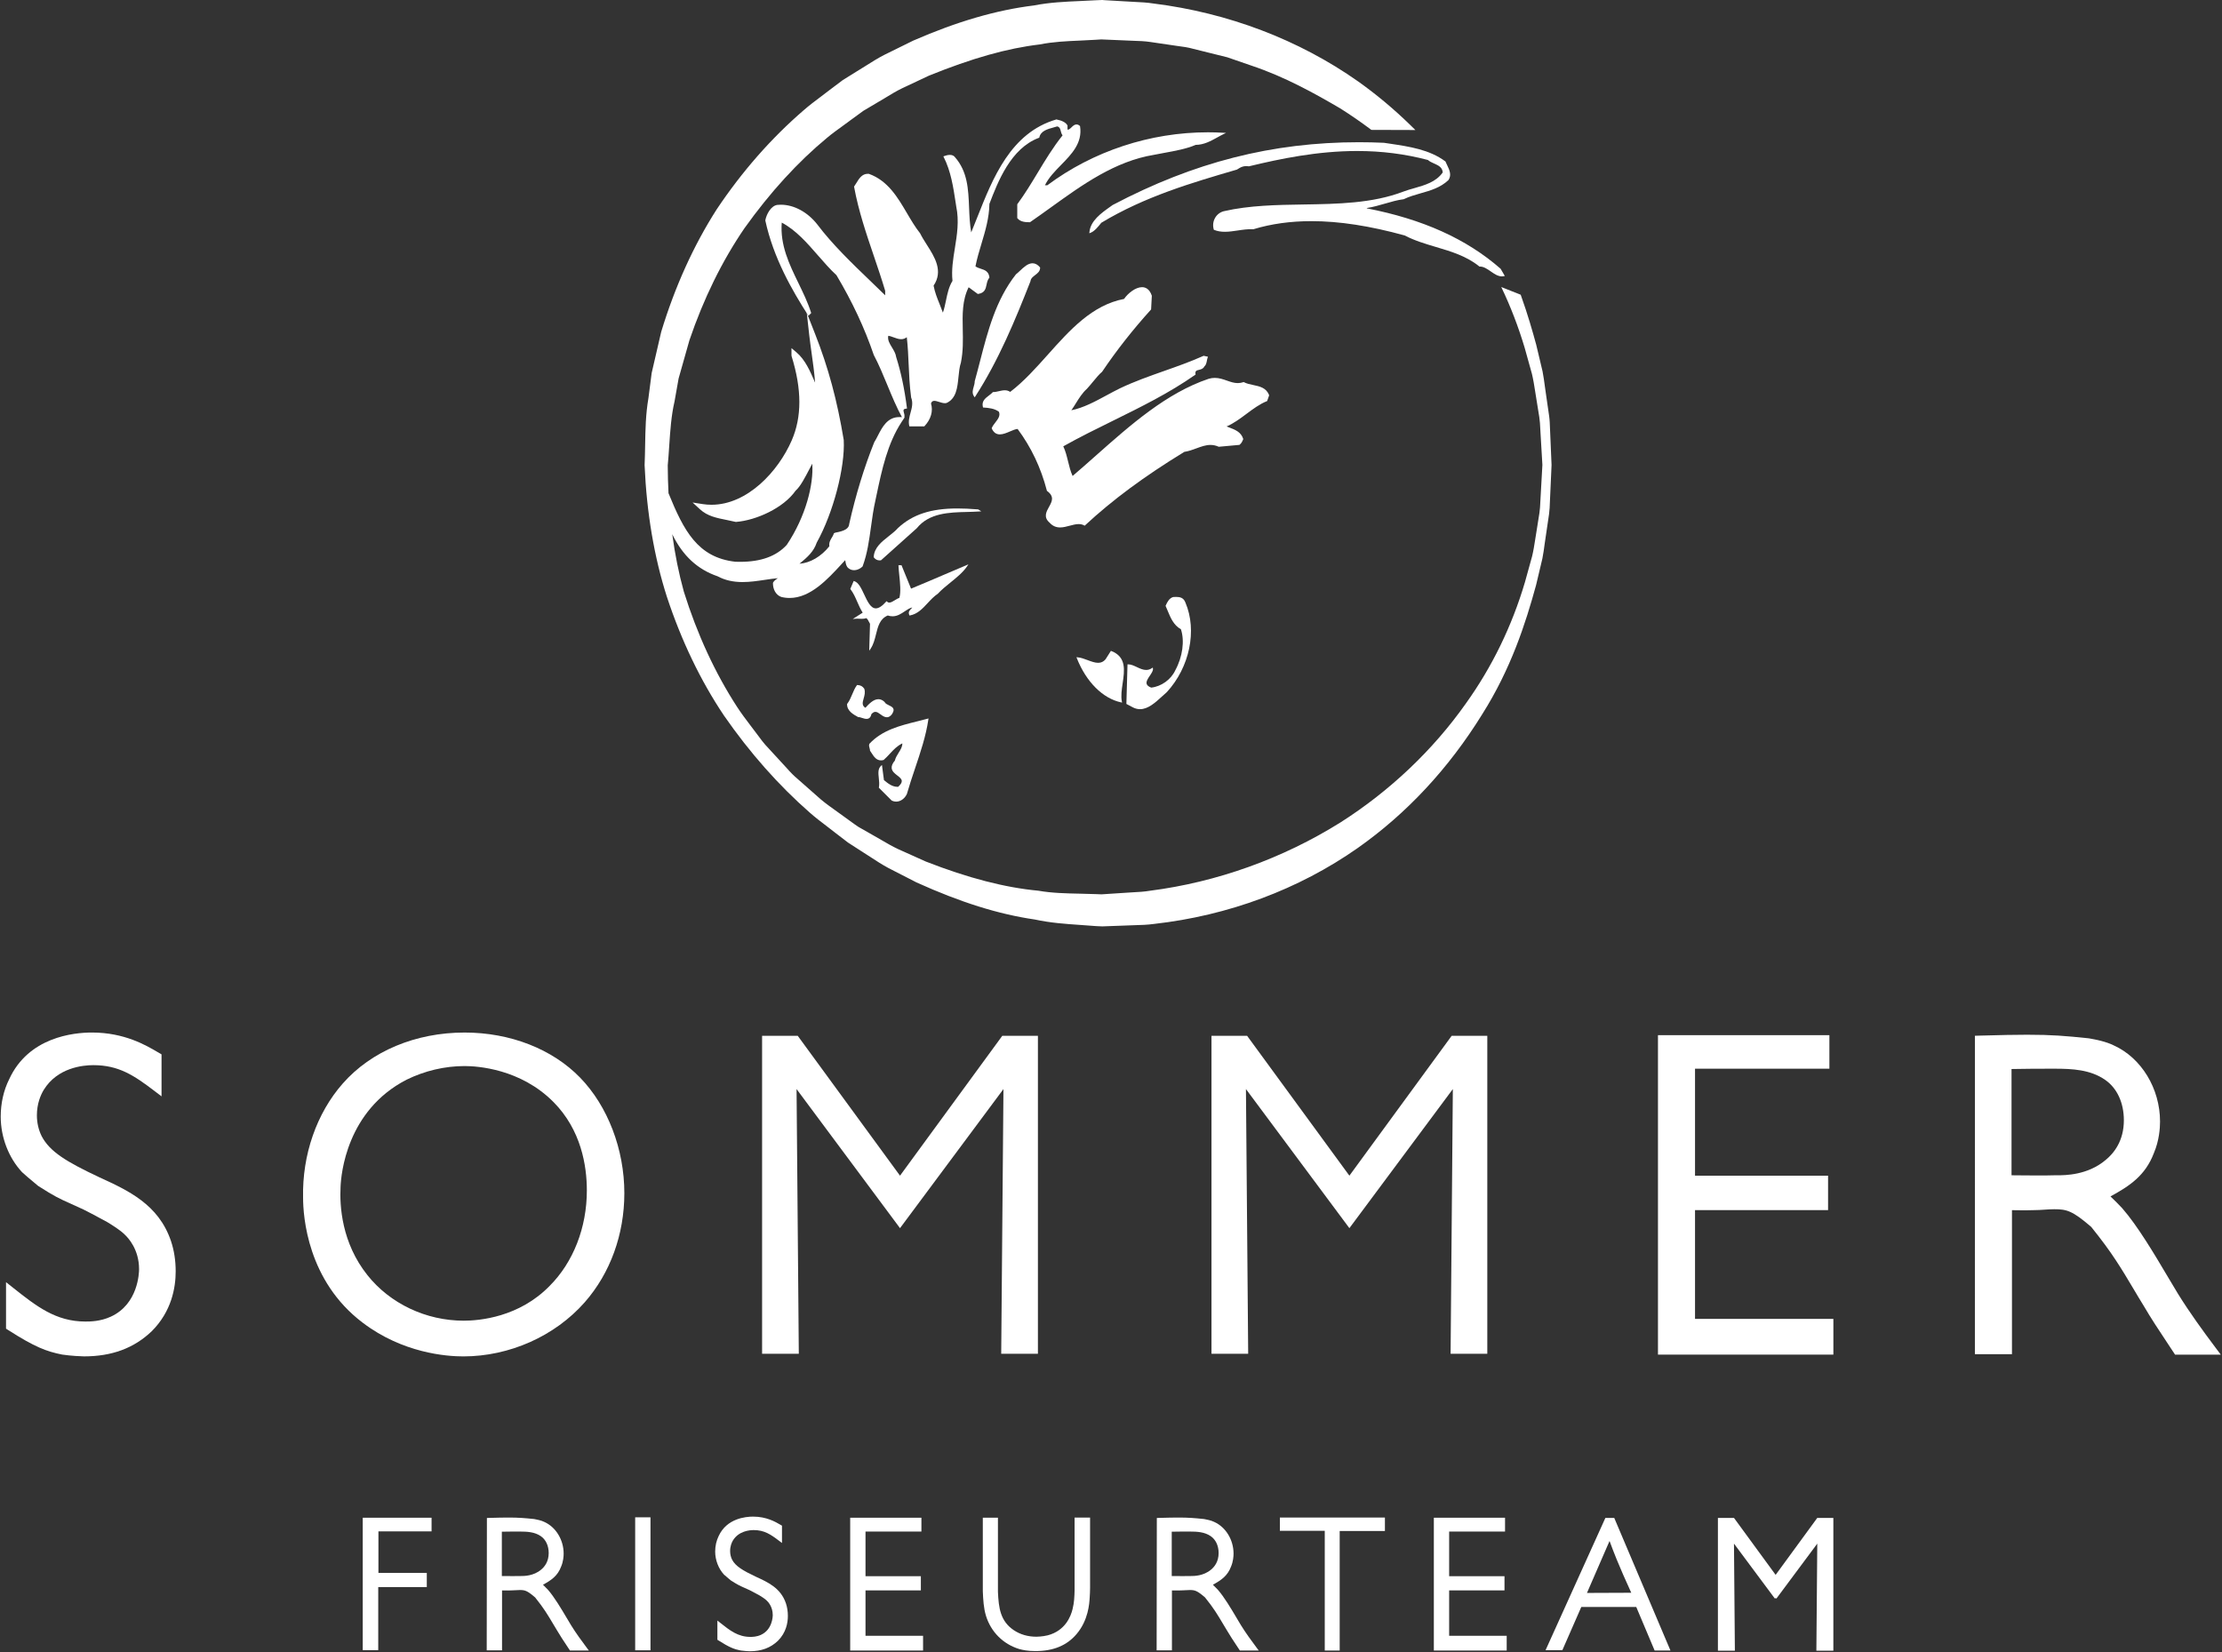 <svg xmlns="http://www.w3.org/2000/svg" xmlns:xlink="http://www.w3.org/1999/xlink" xmlns:serif="http://www.serif.com/" width="100%" height="100%" viewBox="0 0 995 740" xml:space="preserve" style="fill-rule:evenodd;clip-rule:evenodd;stroke-linejoin:round;stroke-miterlimit:2;"><rect x="0" y="0" width="995" height="740" fill="#333333" stroke="none"/>    <g transform="matrix(0.929,0,0,0.729,1319.751,0)">        <g transform="matrix(1.027,0,0,0.907,38.07,0)">            <g transform="matrix(4.366,0,0,6.3,-1380.91,699.387)">                <path d="M0,34.82C-0.223,34.82 -1.379,34.771 -2.354,34.625C-4.038,34.289 -5.266,33.83 -8.154,31.986L-8.383,31.841L-8.383,26.84L-7.58,27.476C-5.144,29.406 -3.039,31.074 0.143,31.074C0.622,31.074 1.745,31.074 2.881,30.55C5.835,29.195 5.92,25.82 5.92,25.441C5.92,23.304 4.733,22.052 4.37,21.718C3.885,21.234 3.081,20.738 2.493,20.377L1.669,19.933C1.112,19.634 0.54,19.326 -0.031,19.041C-0.654,18.748 -1.124,18.537 -1.516,18.363C-2.631,17.865 -3.141,17.636 -4.923,16.496L-5.005,16.429C-5.077,16.359 -5.245,16.222 -5.459,16.047C-5.801,15.763 -6.254,15.39 -6.656,15.017C-8.104,13.47 -8.953,11.25 -8.953,9.047C-8.953,7.603 -8.639,6.213 -8.045,5.025C-5.971,0.49 -1.129,0 0.855,0C4.34,0 6.67,1.371 7.921,2.107L8.335,2.349L8.335,6.863L7.541,6.258C5.357,4.597 3.723,3.508 0.998,3.508C-0.112,3.508 -2.854,3.767 -4.33,6.17C-4.664,6.726 -5.064,7.656 -5.064,8.904C-5.064,9.699 -4.885,10.476 -4.546,11.154C-3.664,12.83 -1.864,13.904 1.589,15.537C4.748,16.98 8.02,18.476 9.354,22.431C9.688,23.429 9.856,24.521 9.856,25.677C9.856,27.441 9.41,29.988 7.288,32.109C5.381,33.937 3,34.82 0,34.82" style="fill:white;fill-rule:nonzero;"></path>            </g>            <g transform="matrix(4.366,0,0,6.3,-1202.279,896.063)">                <path d="M0,-27.613C-2.129,-27.613 -4.288,-27.105 -6.244,-26.144C-12.687,-22.824 -13.279,-15.98 -13.333,-14.642C-13.444,-12.578 -13.217,-8.609 -10.447,-5.134C-8.011,-2.066 -4.141,-0.236 -0.095,-0.236C1.588,-0.236 5.858,-0.601 9.148,-3.982C11.688,-6.523 13.142,-10.258 13.142,-14.234C13.142,-16.914 12.523,-20.736 9.578,-23.722C6.015,-27.334 1.346,-27.613 0,-27.613M-0.143,3.604C-1.957,3.604 -6.64,3.252 -10.943,-0.011C-16.9,-4.506 -17.363,-11.453 -17.363,-13.474C-17.462,-18.066 -15.911,-22.535 -13.106,-25.726C-10.042,-29.217 -5.265,-31.217 0,-31.217C4.904,-31.217 9.432,-29.447 12.424,-26.363C15.397,-23.295 17.173,-18.654 17.173,-13.949C17.173,-9.513 15.661,-5.347 12.916,-2.218C9.707,1.428 4.825,3.604 -0.143,3.604" style="fill:white;fill-rule:nonzero;"></path>            </g>            <g transform="matrix(4.366,0,0,6.3,-559.85,701.18)">                <path d="M0,34.346L-18.856,34.346L-18.856,0L-0.428,0L-0.428,3.604L-14.873,3.604L-14.873,15.11L-0.57,15.11L-0.57,18.809L-14.873,18.809L-14.873,30.504L0,30.504L0,34.346Z" style="fill:white;fill-rule:nonzero;"></path>            </g>            <g transform="matrix(4.366,0,0,6.3,-476.233,822.368)">                <path d="M0,-4.172C0.408,-4.17 0.819,-4.166 1.23,-4.162C2.374,-4.152 3.519,-4.139 4.621,-4.172L4.921,-4.172C5.727,-4.172 8.177,-4.172 10.112,-5.813C11.013,-6.545 12.076,-7.875 12.076,-10.092C12.076,-11.971 11.341,-13.553 10.058,-14.436C8.469,-15.539 6.508,-15.631 4.636,-15.631C3.115,-15.631 1.548,-15.631 0,-15.596L0,-4.172ZM22.493,15.111L17.579,15.111L16.723,13.814C15.864,12.521 14.977,11.183 14.187,9.828C13.824,9.244 13.463,8.635 13.1,8.023C12.491,7 11.862,5.941 11.209,4.961C10.513,3.894 9.701,2.793 8.573,1.385C6.54,-0.369 5.931,-0.522 4.589,-0.522C4.243,-0.522 3.897,-0.498 3.553,-0.475C3.185,-0.451 2.817,-0.426 2.45,-0.426C1.818,-0.395 1.14,-0.406 0.49,-0.416C0.342,-0.418 0.194,-0.42 0.047,-0.422L0.047,15.064L-3.938,15.064L-3.937,-19.172L-3.409,-19.188C-1.166,-19.252 0.405,-19.283 1.687,-19.283C4.329,-19.283 5.797,-19.16 8.298,-18.899L8.523,-18.858C9.005,-18.77 10.133,-18.565 10.987,-18.137C13.957,-16.797 15.965,-13.502 15.965,-9.949C15.965,-9.262 15.879,-7.906 15.307,-6.57C14.379,-4.111 12.661,-3.01 10.639,-1.899C10.67,-1.869 10.7,-1.84 10.73,-1.809C11.117,-1.434 11.504,-1.059 11.891,-0.639C13.54,1.242 15.352,4.297 16.806,6.752C17.194,7.406 17.558,8.021 17.889,8.562C19.155,10.607 20.565,12.539 21.9,14.32L22.493,15.111Z" style="fill:white;fill-rule:nonzero;"></path>            </g>            <g transform="matrix(4.366,0,0,6.3,-559.859,1028.167)">                <path d="M0,14.279L-1.826,14.279L-1.825,14.178L-1.728,2.764L-6.123,8.673L-6.205,8.612L-6.287,8.673L-10.683,2.764L-10.586,14.279L-12.41,14.279L-12.41,0L-10.683,0L-10.652,0.041L-6.205,6.124L-1.729,0L0,0L0,14.279Z" style="fill:white;fill-rule:nonzero;"></path>            </g>            <g transform="matrix(4.366,0,0,6.3,-1242.81,1028.044)">                <path d="M0,14.238L-1.666,14.238L-1.666,0L5.733,0L5.733,1.467L0.02,1.467L0.02,5.931L5.22,5.931L5.22,7.457L0,7.457L0,14.238Z" style="fill:white;fill-rule:nonzero;"></path>            </g>            <g transform="matrix(4.366,0,0,6.3,-1184.797,1078.399)">                <path d="M0,-1.725C0.171,-1.725 0.344,-1.723 0.516,-1.721C0.996,-1.717 1.471,-1.713 1.93,-1.725L2.053,-1.725C2.389,-1.725 3.411,-1.725 4.219,-2.409C4.593,-2.714 5.037,-3.271 5.037,-4.194C5.037,-4.977 4.73,-5.638 4.194,-6.008C3.534,-6.467 2.716,-6.506 1.936,-6.506C1.301,-6.506 0.646,-6.506 0,-6.491L0,-1.725ZM9.355,6.287L7.325,6.287L6.974,5.755C6.637,5.248 6.254,4.671 5.915,4.091C5.766,3.848 5.616,3.598 5.467,3.345C5.213,2.919 4.951,2.477 4.676,2.065C4.383,1.618 4.045,1.159 3.579,0.576C2.702,-0.18 2.466,-0.219 1.916,-0.219C1.772,-0.219 1.627,-0.209 1.484,-0.2C1.331,-0.19 1.178,-0.18 1.026,-0.18C0.787,-0.166 0.529,-0.171 0.281,-0.175L0.021,-0.178L0.021,6.265L-1.626,6.265L-1.626,6.066L-1.606,-7.965L-1.413,-7.973C-0.488,-8 0.167,-8.012 0.711,-8.012C1.808,-8.012 2.418,-7.961 3.459,-7.854C3.492,-7.847 3.512,-7.844 3.538,-7.839L3.569,-7.834C3.783,-7.793 4.23,-7.709 4.575,-7.537C5.811,-6.979 6.644,-5.612 6.644,-4.135C6.644,-3.849 6.608,-3.287 6.37,-2.733C5.994,-1.736 5.325,-1.282 4.423,-0.788L4.507,-0.705C4.652,-0.565 4.802,-0.418 4.95,-0.257C5.634,0.522 6.384,1.788 6.987,2.804C7.152,3.083 7.306,3.342 7.445,3.571C7.974,4.425 8.561,5.227 9.115,5.967L9.355,6.287Z" style="fill:white;fill-rule:nonzero;"></path>            </g>            <g transform="matrix(-4.366,0,0,6.3,-713.504,661.756)">                <rect x="91.967" y="58.097" width="1.646" height="14.297" style="fill:white;"></rect>            </g>            <g transform="matrix(4.366,0,0,6.3,-1068.43,1027.289)">                <path d="M0,14.477C-0.098,14.477 -0.572,14.457 -0.979,14.396C-1.676,14.257 -2.188,14.066 -3.39,13.299L-3.482,13.241L-3.482,11.174L-3.158,11.432C-2.143,12.237 -1.266,12.932 0.059,12.932C0.258,12.932 0.727,12.932 1.201,12.712C2.433,12.147 2.469,10.739 2.469,10.581C2.469,9.692 1.974,9.166 1.822,9.027C1.618,8.825 1.282,8.618 1.036,8.466L0.536,8.197C0.355,8.1 0.172,8.002 -0.011,7.91C-0.269,7.79 -0.464,7.703 -0.627,7.631C-1.091,7.424 -1.303,7.33 -2.046,6.854C-2.108,6.799 -2.181,6.739 -2.274,6.662C-2.417,6.544 -2.604,6.391 -2.766,6.24C-3.365,5.597 -3.72,4.671 -3.72,3.758C-3.72,3.159 -3.589,2.581 -3.343,2.086C-2.48,0.204 -0.469,0 0.355,0C1.802,0 2.77,0.569 3.29,0.874L3.462,0.974L3.462,2.835L3.141,2.594C2.232,1.902 1.552,1.448 0.415,1.448C-0.048,1.448 -1.191,1.556 -1.808,2.559C-1.947,2.791 -2.113,3.179 -2.113,3.7C-2.113,4.033 -2.039,4.357 -1.897,4.637C-1.531,5.332 -0.75,5.798 0.659,6.464C1.975,7.066 3.333,7.687 3.887,9.33C4.025,9.746 4.095,10.2 4.095,10.68C4.095,11.412 3.91,12.468 3.028,13.35C2.238,14.109 1.248,14.477 0,14.477" style="fill:white;fill-rule:nonzero;"></path>            </g>            <g transform="matrix(4.366,0,0,6.3,-987.098,1028.044)">                <path d="M0,14.279L-7.834,14.279L-7.834,0L-0.178,0L-0.178,1.486L-6.188,1.486L-6.188,6.287L-0.237,6.287L-0.237,7.812L-6.188,7.812L-6.188,12.693L0,12.693L0,14.279Z" style="fill:white;fill-rule:nonzero;"></path>            </g>            <g transform="matrix(4.366,0,0,6.3,-934.36,1027.922)">                <path d="M0,14.357C-0.831,14.357 -1.353,14.244 -1.755,14.133C-3.476,13.601 -4.771,12.306 -5.312,10.581C-5.575,9.727 -5.617,8.815 -5.656,7.933L-5.657,0.019L-4.031,0.019L-4.031,7.988C-3.952,9.727 -3.776,11.138 -2.321,12.114C-1.623,12.577 -0.808,12.812 0.099,12.812C0.124,12.812 0.724,12.81 1.336,12.659C3.185,12.165 3.797,10.669 3.997,9.822C4.173,9.114 4.19,8.518 4.209,7.828L4.209,0L5.874,0L5.874,7.574C5.874,7.918 5.854,8.261 5.834,8.593C5.794,9.261 5.688,11.037 4.423,12.527C3.378,13.758 1.931,14.357 0,14.357" style="fill:white;fill-rule:nonzero;"></path>            </g>            <g transform="matrix(4.366,0,0,6.3,-870.382,1078.399)">                <path d="M0,-1.725C0.172,-1.725 0.344,-1.723 0.516,-1.721C0.997,-1.717 1.472,-1.713 1.931,-1.725L2.054,-1.725C2.39,-1.725 3.411,-1.725 4.22,-2.409C4.594,-2.714 5.039,-3.27 5.039,-4.194C5.039,-4.977 4.731,-5.638 4.195,-6.008C3.534,-6.467 2.717,-6.506 1.937,-6.506C1.302,-6.506 0.647,-6.506 0,-6.491L0,-1.725ZM9.355,6.287L7.326,6.287L6.955,5.726C6.624,5.227 6.248,4.662 5.916,4.091C5.769,3.853 5.621,3.605 5.474,3.357L5.46,3.334C5.208,2.91 4.947,2.471 4.677,2.065C4.383,1.617 4.045,1.158 3.579,0.576C2.703,-0.18 2.467,-0.219 1.917,-0.219C1.772,-0.219 1.629,-0.209 1.485,-0.2C1.329,-0.19 1.178,-0.18 1.026,-0.18C0.764,-0.168 0.482,-0.172 0.212,-0.176L0.02,-0.178L0.02,6.265L-1.626,6.265L-1.624,6.065L-1.604,-7.965L-1.412,-7.973C-0.488,-8 0.167,-8.012 0.712,-8.012C1.81,-8.012 2.42,-7.961 3.461,-7.854C3.492,-7.847 3.512,-7.844 3.537,-7.84L3.538,-7.839L3.568,-7.834C3.783,-7.793 4.23,-7.709 4.576,-7.537C5.812,-6.979 6.644,-5.612 6.644,-4.135C6.644,-3.849 6.608,-3.286 6.371,-2.733C5.996,-1.74 5.326,-1.285 4.424,-0.788C4.44,-0.771 4.458,-0.754 4.475,-0.739L4.494,-0.719C4.644,-0.575 4.797,-0.424 4.95,-0.257C5.639,0.526 6.391,1.796 6.995,2.818C7.157,3.091 7.309,3.344 7.445,3.571C7.975,4.425 8.561,5.227 9.115,5.967L9.355,6.287Z" style="fill:white;fill-rule:nonzero;"></path>            </g>            <g transform="matrix(4.366,0,0,6.3,-791.557,1027.918)">                <path d="M0,14.299L-1.605,14.299L-1.605,1.426L-6.43,1.426L-6.43,0L4.862,0L4.862,1.447L0,1.447L0,14.299Z" style="fill:white;fill-rule:nonzero;"></path>            </g>            <g transform="matrix(4.366,0,0,6.3,-713.172,1028.044)">                <path d="M0,14.279L-7.832,14.279L-7.832,0L-0.178,0L-0.178,1.486L-6.187,1.486L-6.187,6.287L-0.237,6.287L-0.237,7.812L-6.187,7.812L-6.187,12.693L0,12.693L0,14.279Z" style="fill:white;fill-rule:nonzero;"></path>            </g>            <g transform="matrix(4.366,0,0,6.3,-664.901,1102.388)">                <path d="M0,-9.302L-2.428,-3.715L2.334,-3.734C1.702,-5.112 1.2,-6.258 0.761,-7.332C0.479,-8.015 0.223,-8.697 0,-9.302M6.548,2.479L4.847,2.479L2.869,-2.208L-3.036,-2.208L-5.072,2.438L-6.88,2.438L-6.75,2.156L-0.448,-11.781L0.505,-11.781L0.556,-11.659L6.548,2.479Z" style="fill:white;fill-rule:nonzero;"></path>            </g>            <g transform="matrix(4.366,0,0,6.3,-986.523,80.9)">                <path d="M0,33L-1.604,33L-1.617,32.942C-1.73,32.451 -1.603,31.985 -1.479,31.534C-1.335,31.013 -1.187,30.474 -1.415,29.891C-1.586,28.562 -1.634,27.452 -1.68,26.381C-1.72,25.452 -1.761,24.491 -1.881,23.414C-2.063,23.558 -2.262,23.628 -2.488,23.628C-2.758,23.628 -3.026,23.528 -3.286,23.433C-3.491,23.356 -3.686,23.285 -3.873,23.263C-3.965,23.71 -3.727,24.099 -3.476,24.51C-3.277,24.835 -3.072,25.172 -3.02,25.558C-2.509,27.164 -2.131,28.951 -1.868,31.007L-1.858,31.083L-1.935,31.091C-2.078,31.105 -2.17,31.142 -2.209,31.2C-2.264,31.28 -2.223,31.423 -2.183,31.562C-2.129,31.748 -2.063,31.981 -2.257,32.11L-2.326,32.155L-2.365,32.084C-2.986,30.946 -3.485,29.737 -3.969,28.569C-4.415,27.49 -4.875,26.375 -5.429,25.326C-6.426,22.409 -7.737,19.608 -9.439,16.75C-10.133,16.108 -10.791,15.354 -11.426,14.624C-12.594,13.282 -13.801,11.896 -15.322,11.094C-15.516,13.509 -14.511,15.577 -13.538,17.579C-13.037,18.608 -12.519,19.674 -12.172,20.772L-12.158,20.815L-12.455,21.114L-12.505,21.036C-14.184,18.417 -16.222,14.894 -17.089,10.869L-17.092,10.854L-17.089,10.839C-16.97,10.208 -16.488,9.277 -15.792,9.188C-15.669,9.175 -15.547,9.169 -15.425,9.169C-14.011,9.169 -12.546,9.96 -11.507,11.284C-9.888,13.435 -7.768,15.473 -5.718,17.443C-5.193,17.948 -4.695,18.428 -4.205,18.908L-4.205,18.424C-4.58,17.165 -5.007,15.909 -5.419,14.693C-6.231,12.306 -7.07,9.837 -7.545,7.252L-7.551,7.221L-7.533,7.194C-7.452,7.081 -7.376,6.958 -7.297,6.827C-7.018,6.366 -6.7,5.845 -6.073,5.845C-6.034,5.845 -5.994,5.847 -5.953,5.851C-3.923,6.579 -2.877,8.354 -1.866,10.07C-1.427,10.815 -0.974,11.586 -0.452,12.241C-0.249,12.653 0.004,13.052 0.273,13.474C1.114,14.794 2.066,16.289 1,17.871C1.129,18.571 1.381,19.198 1.648,19.861C1.767,20.157 1.889,20.461 2,20.772C2.151,20.341 2.246,19.886 2.337,19.444C2.485,18.729 2.639,17.993 3.031,17.358C2.91,16.177 3.093,15.04 3.288,13.837C3.519,12.404 3.758,10.922 3.434,9.358L3.376,8.979C3.122,7.298 2.859,5.558 2.087,4.049L2.049,3.974L2.128,3.944C2.285,3.886 2.521,3.813 2.749,3.813C2.989,3.813 3.171,3.893 3.288,4.046C4.657,5.603 4.733,7.485 4.815,9.479C4.851,10.357 4.888,11.265 5.045,12.146C5.259,11.629 5.468,11.101 5.687,10.546C7.377,6.276 9.292,1.438 14.182,0.005L14.2,0L14.217,0.003C14.824,0.121 15.217,0.333 15.387,0.636L15.396,0.652L15.396,1.096C15.534,1.124 15.675,0.993 15.821,0.851C15.98,0.697 16.146,0.538 16.36,0.538C16.481,0.538 16.599,0.589 16.72,0.693L16.741,0.711L16.745,0.738C17.022,2.522 15.844,3.728 14.705,4.892C14.041,5.57 13.355,6.272 12.97,7.079L13.224,7.079C18.148,3.405 24.279,1.383 30.491,1.383C31.044,1.383 31.602,1.399 32.149,1.433L32.438,1.449L32.177,1.575C31.953,1.682 31.733,1.804 31.501,1.933C30.791,2.325 30.058,2.731 29.174,2.736C28.199,3.157 26.98,3.38 25.802,3.595C25.426,3.663 25.05,3.731 24.68,3.808C20.507,4.491 17.005,7.013 13.618,9.452C12.888,9.978 12.133,10.521 11.384,11.037L11.365,11.051L11.342,11.051C10.971,11.051 10.35,11.051 10.011,10.624L9.994,10.604L9.994,9.12L10.009,9.101C10.817,8.003 11.516,6.847 12.191,5.727C12.999,4.388 13.833,3.005 14.865,1.711C14.755,1.576 14.713,1.413 14.673,1.256C14.609,1.011 14.56,0.816 14.288,0.749C14.169,0.786 14.043,0.821 13.915,0.856C13.232,1.042 12.525,1.235 12.369,1.922L12.36,1.962L12.322,1.976C9.288,3.11 7.911,6.698 7,9.08C6.975,10.604 6.553,12.005 6.146,13.361C5.908,14.151 5.662,14.968 5.5,15.796C5.676,15.922 5.883,15.989 6.083,16.056C6.493,16.188 6.917,16.327 7,16.968L7.004,17L6.984,17.024C6.801,17.251 6.745,17.518 6.69,17.776C6.6,18.208 6.505,18.655 5.783,18.763L5.753,18.767L4.766,18.044C4.07,19.451 4.102,20.964 4.135,22.563C4.16,23.72 4.185,24.915 3.936,26.144C3.783,26.605 3.729,27.154 3.676,27.685C3.562,28.829 3.444,30.015 2.384,30.49C2.322,30.505 2.272,30.509 2.221,30.509C2.019,30.509 1.804,30.44 1.595,30.374C1.405,30.314 1.225,30.257 1.075,30.257C0.893,30.257 0.786,30.343 0.721,30.541C0.97,31.355 0.716,32.241 0.022,32.976L0,33Z" style="fill:white;fill-rule:nonzero;"></path>            </g>            <g transform="matrix(4.366,0,0,6.3,-715.431,96.336)">                <path d="M0,14.424C-0.428,14.424 -0.821,14.152 -1.202,13.887C-1.57,13.632 -1.95,13.368 -2.345,13.368L-2.411,13.37L-2.433,13.352C-3.807,12.238 -5.474,11.742 -7.086,11.264C-8.217,10.928 -9.387,10.581 -10.453,10.023C-14.209,8.989 -17.494,8.485 -20.479,8.485C-22.716,8.485 -24.811,8.777 -26.704,9.352L-26.717,9.356L-26.729,9.356C-27.285,9.325 -27.852,9.408 -28.401,9.491C-28.859,9.559 -29.333,9.63 -29.784,9.63C-30.221,9.63 -30.596,9.564 -30.931,9.427L-30.964,9.413L-30.975,9.379C-31.098,8.952 -31.047,8.51 -30.831,8.135C-30.624,7.772 -30.289,7.518 -29.89,7.416C-27.134,6.784 -24.171,6.738 -21.305,6.694C-17.671,6.636 -13.914,6.577 -10.604,5.313C-10.221,5.166 -9.808,5.049 -9.407,4.936C-8.265,4.61 -7.084,4.274 -6.359,3.25C-6.396,2.689 -6.829,2.494 -7.288,2.289C-7.523,2.184 -7.768,2.074 -7.951,1.91C-10.425,1.26 -12.916,0.944 -15.564,0.944C-19.818,0.944 -23.826,1.776 -27.186,2.588L-27.199,2.592L-27.214,2.59C-27.727,2.512 -28.039,2.649 -28.475,2.937L-28.494,2.945C-33.352,4.365 -38.373,5.833 -43.062,8.66L-43.092,8.697C-43.408,9.094 -43.801,9.586 -44.24,9.746L-44.351,9.787L-44.34,9.669C-44.228,8.441 -43.057,7.612 -42.116,6.945C-42.022,6.88 -41.931,6.815 -41.842,6.75C-33.101,2.144 -24.688,0 -15.358,0C-14.479,0 -13.58,0.021 -12.686,0.061C-12.457,0.095 -12.235,0.127 -12.015,0.16C-9.936,0.471 -7.786,0.791 -6.081,2.059L-6.064,2.07L-6.057,2.09C-6.009,2.21 -5.95,2.331 -5.888,2.459C-5.646,2.96 -5.373,3.528 -5.746,4.072C-6.616,4.893 -7.689,5.196 -8.728,5.49C-9.339,5.664 -9.971,5.844 -10.544,6.123L-10.568,6.13C-11.23,6.211 -11.883,6.401 -12.573,6.602C-13.203,6.784 -13.854,6.973 -14.519,7.074L-14.519,7.11C-8.506,8.274 -3.804,10.395 -0.146,13.597L-0.132,13.615L0.314,14.379L0.213,14.402C0.144,14.416 0.072,14.424 0,14.424" style="fill:white;fill-rule:nonzero;"></path>            </g>            <g transform="matrix(4.366,0,0,6.3,-962.861,178.33)">                <path d="M0,14.415L-0.064,14.323C-0.312,13.968 -0.21,13.622 -0.112,13.288C-0.056,13.098 0.001,12.9 0.001,12.691L0.004,12.672C0.207,11.948 0.397,11.208 0.582,10.492C1.414,7.269 2.273,3.936 4.431,1.191L4.444,1.178C4.569,1.084 4.707,0.954 4.853,0.816C5.257,0.434 5.716,0 6.217,0C6.502,0 6.77,0.145 7.013,0.432L7.031,0.453L7.031,0.48C7.031,0.863 6.759,1.07 6.496,1.269C6.257,1.451 6.032,1.623 5.997,1.921L5.992,1.939C4.373,6.062 2.581,10.415 0.061,14.32L0,14.415Z" style="fill:white;fill-rule:nonzero;"></path>            </g>            <g transform="matrix(4.366,0,0,6.3,-922.782,194.518)">                <path d="M0,25.833C-0.449,25.833 -0.817,25.666 -1.126,25.323C-1.814,24.737 -1.485,24.147 -1.195,23.627C-0.877,23.057 -0.577,22.518 -1.395,21.914L-1.416,21.897L-1.423,21.872C-2.071,19.393 -3.1,17.224 -4.567,15.246C-4.798,15.259 -5.084,15.381 -5.386,15.511C-5.75,15.667 -6.127,15.828 -6.475,15.828C-6.868,15.828 -7.151,15.623 -7.343,15.2L-7.356,15.172L-7.344,15.142C-7.261,14.934 -7.107,14.735 -6.959,14.544C-6.671,14.171 -6.4,13.819 -6.579,13.392C-7.053,13.042 -7.655,12.978 -8.231,12.94L-8.285,12.937L-8.299,12.885C-8.457,12.26 -8.051,11.951 -7.659,11.653C-7.515,11.544 -7.366,11.431 -7.248,11.304L-7.226,11.279L-7.193,11.279C-6.986,11.279 -6.774,11.229 -6.568,11.182C-6.363,11.134 -6.151,11.085 -5.946,11.085C-5.726,11.085 -5.536,11.142 -5.367,11.261C-3.898,10.145 -2.577,8.665 -1.298,7.233C1.034,4.62 3.445,1.919 6.875,1.265C7.3,0.647 8.112,0 8.807,0C9.147,0 9.606,0.158 9.856,0.909L9.86,0.937L9.783,2.396L9.765,2.415C7.823,4.56 6.058,6.805 4.521,9.088L4.507,9.104C4.195,9.366 3.872,9.758 3.53,10.173C3.318,10.43 3.099,10.696 2.881,10.929C2.395,11.364 2.037,11.937 1.691,12.493C1.537,12.741 1.378,12.995 1.209,13.235C2.506,12.976 3.769,12.292 4.991,11.631C5.456,11.38 5.936,11.12 6.412,10.887C7.955,10.148 9.576,9.577 11.143,9.024C12.542,8.532 13.988,8.022 15.408,7.388L15.43,7.378L15.895,7.479L15.865,7.562C15.826,7.663 15.804,7.774 15.782,7.892C15.738,8.124 15.692,8.363 15.499,8.536C15.376,8.78 15.141,8.837 14.933,8.888C14.671,8.952 14.498,8.993 14.556,9.351L14.564,9.397L14.525,9.424C11.712,11.392 8.646,12.901 5.681,14.362C3.919,15.229 2.097,16.126 0.342,17.112C0.585,17.622 0.722,18.183 0.854,18.726C0.982,19.252 1.114,19.796 1.344,20.298C2.167,19.598 2.98,18.876 3.84,18.114C7.58,14.799 11.445,11.371 15.967,9.852C16.188,9.786 16.403,9.754 16.625,9.754C17.102,9.754 17.525,9.902 17.933,10.046C18.328,10.184 18.699,10.314 19.103,10.314C19.309,10.314 19.505,10.28 19.705,10.21L19.736,10.199L19.765,10.216C20.057,10.374 20.417,10.448 20.763,10.52C21.451,10.664 22.163,10.812 22.464,11.604L22.474,11.63L22.464,11.655L22.257,12.245L22.226,12.257C21.449,12.567 20.73,13.104 20.036,13.622C19.362,14.125 18.667,14.644 17.9,14.976C17.987,15.011 18.076,15.045 18.167,15.079C18.797,15.317 19.449,15.563 19.681,16.304L19.69,16.329L19.679,16.354C19.596,16.562 19.511,16.772 19.298,16.941L19.281,16.956L17.052,17.159L17.035,17.15C16.749,17.024 16.464,16.962 16.165,16.962C15.654,16.962 15.171,17.14 14.661,17.327C14.248,17.48 13.82,17.638 13.353,17.708C9.032,20.351 5.641,22.86 2.682,25.608L2.641,25.646L2.593,25.618C2.42,25.519 2.227,25.472 2,25.472C1.694,25.472 1.375,25.556 1.038,25.646C0.696,25.737 0.343,25.833 0,25.833" style="fill:white;fill-rule:nonzero;"></path>            </g>            <g transform="matrix(4.366,0,0,6.3,-1007.501,344.406)">                <path d="M0,5.583C-0.25,5.583 -0.445,5.482 -0.616,5.266L-0.634,5.244L-0.632,5.216C-0.578,4.21 0.215,3.585 0.983,2.98C1.333,2.705 1.695,2.42 1.971,2.107C3.541,0.648 5.511,0 8.364,0C9.019,0 9.723,0.031 10.583,0.1L10.617,0.11L10.934,0.309L10.705,0.324C10.286,0.355 9.853,0.365 9.395,0.377C7.49,0.422 5.33,0.475 3.994,2.129L0.153,5.571L0.13,5.574C0.084,5.58 0.041,5.583 0,5.583" style="fill:white;fill-rule:nonzero;"></path>            </g>            <g transform="matrix(4.366,0,0,6.3,-1012.372,382.271)">                <path d="M0,9.286L0.086,6.391C0.038,6.316 0,6.24 -0.036,6.166C-0.111,6.01 -0.177,5.874 -0.324,5.779C-0.48,5.846 -0.652,5.854 -0.787,5.854C-0.868,5.854 -0.95,5.85 -1.034,5.848C-1.176,5.84 -1.321,5.834 -1.462,5.848L-1.771,5.876L-0.701,5.193C-0.94,4.818 -1.115,4.42 -1.283,4.033C-1.494,3.552 -1.693,3.097 -2.008,2.679L-2.034,2.644L-1.671,1.788L-1.607,1.807C-1.147,1.943 -0.851,2.576 -0.538,3.246C-0.195,3.976 0.159,4.732 0.709,4.732C1.02,4.732 1.391,4.492 1.812,4.015L1.865,3.956L1.921,4.012C1.99,4.08 2.067,4.113 2.156,4.113C2.334,4.113 2.549,3.982 2.756,3.854C2.917,3.756 3.082,3.654 3.242,3.605C3.419,2.974 3.321,2.027 3.234,1.189C3.197,0.822 3.161,0.475 3.148,0.17L3.145,0.092L3.47,0.092L4.497,2.612C5.682,2.126 6.869,1.617 8.016,1.125C8.823,0.78 9.626,0.435 10.432,0.098L10.664,0L10.522,0.209C10.078,0.865 9.394,1.418 8.732,1.953C8.26,2.336 7.771,2.73 7.375,3.159C6.955,3.441 6.611,3.812 6.279,4.17C5.748,4.745 5.197,5.339 4.39,5.49L4.333,5.502L4.308,5.447C4.167,5.134 4.342,4.95 4.483,4.803C4.538,4.746 4.589,4.692 4.624,4.634C4.347,4.693 4.087,4.869 3.814,5.053C3.426,5.314 3.024,5.584 2.505,5.584C2.338,5.584 2.166,5.555 1.992,5.497C1.141,5.857 0.94,6.668 0.728,7.526C0.594,8.066 0.456,8.625 0.144,9.076L0,9.286Z" style="fill:white;fill-rule:nonzero;"></path>            </g>            <g transform="matrix(4.366,0,0,6.3,-885.262,404.324)">                <path d="M0,12.07C-0.253,12.07 -0.506,12.008 -0.749,11.886L-1.468,11.508L-1.467,11.461L-1.348,7.251L-1.274,7.251C-0.964,7.251 -0.66,7.394 -0.339,7.545C-0.016,7.697 0.317,7.854 0.658,7.854C0.875,7.854 1.075,7.791 1.272,7.661L1.371,7.595L1.388,7.713C1.419,7.929 1.246,8.186 1.062,8.457C0.85,8.771 0.63,9.097 0.714,9.359C0.765,9.519 0.925,9.647 1.201,9.752C2.293,9.631 3.332,8.883 3.79,7.888C4.575,6.447 4.81,4.72 4.393,3.475C3.61,3.039 3.282,2.248 2.966,1.482C2.896,1.315 2.829,1.15 2.757,0.993L2.743,0.963L2.757,0.931C2.933,0.537 3.139,0.14 3.559,0.013C3.679,0.004 3.777,0 3.871,0C4.282,0 4.688,0.074 4.883,0.618C6.154,3.611 5.332,7.568 2.881,10.236C2.708,10.383 2.541,10.537 2.364,10.699C1.665,11.341 0.872,12.07 0,12.07" style="fill:white;fill-rule:nonzero;"></path>            </g>            <g transform="matrix(4.366,0,0,6.3,-893.7,440.86)">                <path d="M0,5.562L-0.111,5.538C-2.073,5.117 -3.848,3.344 -4.86,0.798L-4.904,0.686L-4.784,0.695C-4.431,0.722 -4.06,0.861 -3.702,0.996C-3.32,1.138 -2.926,1.287 -2.573,1.287C-2.252,1.287 -2,1.169 -1.781,0.917L-1.199,0L-1.142,0.023C0.479,0.658 0.267,2.098 0.062,3.492C-0.036,4.167 -0.139,4.865 -0.022,5.45L0,5.562Z" style="fill:white;fill-rule:nonzero;"></path>            </g>            <g transform="matrix(4.366,0,0,6.3,-1013.623,464.014)">                <path d="M0,3.64C-0.161,3.64 -0.336,3.583 -0.492,3.534C-0.634,3.487 -0.768,3.442 -0.855,3.453L-0.879,3.456L-0.9,3.446C-1.404,3.172 -2.095,2.798 -2.095,2.066L-2.095,2.04L-2.079,2.02C-1.836,1.7 -1.685,1.338 -1.539,0.991C-1.402,0.664 -1.261,0.327 -1.046,0.032L-1.023,0L-0.985,0C-0.678,0 -0.416,0.14 -0.248,0.393C-0.117,0.761 -0.219,1.119 -0.309,1.435C-0.43,1.86 -0.526,2.2 -0.124,2.448L-0.113,2.436C0.243,2.05 0.73,1.522 1.273,1.522C1.505,1.522 1.726,1.619 1.93,1.813L1.945,1.834C2.028,2 2.227,2.094 2.419,2.186C2.629,2.286 2.827,2.38 2.889,2.567C2.927,2.684 2.905,2.817 2.821,2.975C2.741,3.171 2.531,3.403 2.292,3.453C2.253,3.459 2.217,3.463 2.182,3.463C1.924,3.463 1.707,3.303 1.498,3.15C1.31,3.012 1.133,2.883 0.951,2.883C0.808,2.883 0.666,2.965 0.518,3.133C0.451,3.469 0.276,3.64 0,3.64" style="fill:white;fill-rule:nonzero;"></path>            </g>            <g transform="matrix(4.366,0,0,6.3,-999.743,486.648)">                <path d="M0,8.943C-0.156,8.943 -0.31,8.908 -0.456,8.839L-0.477,8.826L-1.858,7.449L-1.851,7.411C-1.79,7.089 -1.827,6.746 -1.862,6.416C-1.917,5.899 -1.969,5.412 -1.63,5.099L-1.524,5.002L-1.31,6.627C-0.858,7.003 -0.429,7.351 0.164,7.351L0.22,7.351C0.487,7.106 0.614,6.9 0.608,6.723C0.6,6.498 0.369,6.318 0.126,6.13C-0.154,5.913 -0.442,5.689 -0.478,5.345C-0.503,5.099 -0.391,4.832 -0.135,4.525C-0.064,4.221 0.107,3.947 0.273,3.682C0.482,3.347 0.681,3.03 0.666,2.681C0.09,2.966 -0.279,3.365 -0.668,3.785C-0.871,4.005 -1.081,4.231 -1.331,4.455L-1.361,4.47C-1.454,4.495 -1.543,4.507 -1.628,4.507C-2.132,4.507 -2.399,4.091 -2.634,3.724C-2.687,3.642 -2.739,3.56 -2.792,3.488L-2.806,3.468L-2.806,3.444C-2.806,3.359 -2.83,3.277 -2.855,3.191C-2.896,3.051 -2.938,2.908 -2.881,2.744L-2.865,2.718C-1.492,1.245 0.42,0.771 2.27,0.312C2.633,0.222 3.008,0.129 3.372,0.03L3.482,0L3.465,0.113C3.204,1.898 2.606,3.675 2.027,5.393C1.727,6.285 1.417,7.207 1.158,8.117C0.924,8.623 0.471,8.943 0,8.943" style="fill:white;fill-rule:nonzero;"></path>            </g>            <g transform="matrix(4.366,0,0,6.3,-902.976,-0.031)">                <path d="M0,99.606L-0.006,99.606C-0.266,99.602 -0.425,99.591 -0.577,99.581C-0.681,99.572 -0.764,99.566 -0.864,99.562C-1.375,99.519 -1.871,99.485 -2.368,99.452C-3.96,99.342 -5.571,99.232 -7.253,98.868C-11.169,98.298 -15.216,97.031 -19.972,94.881L-22.994,93.331C-23.649,92.983 -24.274,92.574 -24.878,92.178C-25.22,91.954 -25.56,91.731 -25.898,91.523L-27.338,90.594L-28.715,89.536C-29.028,89.287 -29.348,89.043 -29.657,88.807C-30.261,88.348 -30.863,87.891 -31.426,87.393C-34.791,84.45 -37.898,80.937 -40.662,76.952C-43.184,73.195 -45.25,68.895 -46.807,64.169C-48.176,59.897 -48.982,55.137 -49.203,50.02C-49.171,49.278 -49.159,48.576 -49.146,47.896C-49.116,46.154 -49.088,44.551 -48.79,42.806L-48.443,40.108L-47.419,35.686C-45.946,30.836 -43.946,26.418 -41.469,22.538C-38.746,18.458 -35.587,14.858 -32.076,11.835C-31.485,11.319 -30.833,10.831 -30.257,10.399C-29.936,10.159 -29.616,9.918 -29.302,9.671L-27.903,8.619L-26.401,7.684C-26.058,7.48 -25.72,7.266 -25.392,7.059C-24.743,6.649 -24.091,6.237 -23.41,5.891L-20.322,4.37C-15.617,2.317 -11.375,1.083 -7.341,0.59C-5.685,0.262 -3.985,0.186 -2.342,0.114C-1.834,0.09 -1.33,0.069 -0.827,0.039L-0.098,0.008C0.008,0 0.089,0.009 0.137,0.018L2.411,0.149C2.777,0.178 3.136,0.195 3.483,0.21C4.136,0.241 4.81,0.272 5.51,0.383C13.533,1.383 21.137,4.278 27.493,8.754C29.449,10.143 31.331,11.715 33.085,13.424L33.656,13.985L28.923,13.97L28.857,13.92C27.792,13.12 26.689,12.36 25.559,11.647C22.859,10.069 19.667,8.28 16.063,7.071L13.439,6.165C12.563,5.949 11.65,5.722 10.734,5.494L9.351,5.149C9.079,5.085 8.789,5.045 8.507,5.008C8.329,4.985 8.157,4.961 7.985,4.934L5.178,4.522C4.584,4.428 3.922,4.408 3.282,4.388C2.922,4.377 2.551,4.365 2.192,4.341L-0.112,4.243L-0.735,4.282C-1.274,4.318 -1.828,4.342 -2.364,4.367C-3.824,4.43 -5.291,4.495 -6.72,4.782C-10.225,5.196 -14.008,6.263 -18.644,8.143L-21.521,9.497C-22.123,9.788 -22.713,10.147 -23.284,10.495L-23.337,10.528C-23.649,10.717 -23.97,10.912 -24.292,11.094L-25.682,11.918L-26.974,12.86C-27.273,13.088 -27.59,13.316 -27.897,13.538C-28.482,13.96 -29.051,14.37 -29.575,14.809C-32.723,17.411 -35.714,20.684 -38.465,24.54C-40.872,28.059 -42.865,32.116 -44.386,36.593L-45.547,40.698L-45.986,43.174C-46.338,44.676 -46.449,46.336 -46.556,47.943C-46.602,48.647 -46.65,49.361 -46.715,50.037C-46.71,51.043 -46.684,52.06 -46.633,53.034C-44.99,57.059 -43.504,59.941 -39.454,60.402C-39.301,60.407 -39.123,60.411 -38.946,60.411C-36.698,60.411 -35.055,59.817 -33.924,58.594C-31.857,55.519 -31.016,52.042 -31.179,49.862C-31.284,50.053 -31.396,50.268 -31.506,50.479C-31.961,51.353 -32.47,52.331 -32.964,52.754C-34.277,54.643 -37.232,55.947 -39.345,56.118L-39.386,56.122L-39.437,56.113C-39.751,56.038 -40.049,55.977 -40.338,55.92C-41.487,55.691 -42.444,55.501 -43.251,54.76L-44.045,54.033L-42.981,54.2C-42.663,54.251 -42.338,54.276 -42.016,54.276C-38.152,54.276 -34.833,50.686 -33.386,47.352C-32.289,44.827 -32.293,41.87 -33.398,38.31L-33.413,38.213L-33.413,37.436L-32.877,37.888C-31.939,38.68 -31.406,39.913 -30.892,41.104C-30.886,41.116 -30.881,41.127 -30.875,41.14C-30.952,40.086 -31.102,39.022 -31.248,37.982C-31.344,37.296 -31.431,36.676 -31.5,36.063L-31.773,33.621L-30.875,35.909C-29.449,39.536 -28.5,43.051 -27.796,47.307C-27.636,50.255 -28.938,55.192 -30.696,58.338C-31.023,59.305 -31.667,59.891 -32.554,60.615C-31.406,60.533 -30.226,59.845 -29.341,58.737C-29.402,58.338 -29.222,58.044 -29.075,57.804C-29.012,57.702 -28.941,57.586 -28.899,57.473L-28.85,57.337L-28.692,57.272C-27.662,57.09 -27.23,56.811 -27.206,56.333C-26.496,53.176 -25.594,50.24 -24.52,47.56C-24.363,47.307 -24.245,47.077 -24.12,46.833C-23.663,45.942 -23.104,44.849 -21.833,44.849L-21.229,44.849L-21.562,45.353C-23.099,47.694 -23.692,50.503 -24.266,53.219L-24.379,53.753C-24.602,54.727 -24.736,55.702 -24.865,56.644C-25.067,58.112 -25.257,59.497 -25.744,60.836L-25.766,60.897L-25.822,60.958C-26.305,61.377 -26.909,61.426 -27.296,61.09C-27.519,60.917 -27.571,60.615 -27.613,60.372C-27.619,60.34 -27.628,60.284 -27.639,60.233L-28.035,60.661C-29.526,62.282 -31.382,64.297 -33.613,64.297C-33.919,64.297 -34.222,64.26 -34.52,64.184C-35.138,63.959 -35.403,63.305 -35.403,62.753L-35.403,62.665L-35.347,62.57C-35.202,62.389 -35.042,62.263 -34.878,62.17C-35.333,62.21 -35.799,62.279 -36.284,62.351C-37.068,62.467 -37.871,62.586 -38.674,62.586C-39.702,62.586 -40.579,62.383 -41.355,61.966C-43.513,61.225 -45.097,59.767 -46.23,57.444C-45.942,59.596 -45.525,61.666 -44.984,63.618C-43.554,68.19 -41.627,72.363 -39.258,76.014C-38.808,76.706 -38.297,77.379 -37.804,78.03C-37.619,78.274 -37.434,78.518 -37.251,78.762C-37.14,78.905 -37.027,79.056 -36.914,79.208C-36.67,79.538 -36.455,79.827 -36.223,80.088L-33.925,82.586C-33.502,83.069 -33.132,83.438 -32.756,83.752L-30.223,85.985C-29.688,86.428 -29.101,86.846 -28.533,87.251C-28.206,87.483 -27.874,87.719 -27.554,87.958C-27.412,88.059 -27.264,88.167 -27.117,88.274C-26.824,88.488 -26.521,88.709 -26.215,88.911L-24.793,89.721C-24.447,89.911 -24.098,90.115 -23.759,90.313C-23.17,90.658 -22.561,91.014 -21.94,91.302C-20.949,91.747 -19.958,92.192 -18.972,92.635C-14.427,94.411 -10.464,95.437 -6.868,95.772C-5.427,96.028 -3.882,96.06 -2.388,96.091C-1.793,96.104 -1.237,96.116 -0.697,96.138L-0.108,96.16L-0.028,96.158L2.21,96.012C2.548,95.982 2.896,95.963 3.235,95.946C3.887,95.913 4.516,95.88 5.123,95.775C12.312,94.856 19.391,92.317 25.605,88.429C30.905,85.058 35.566,80.635 39.084,75.641C41.898,71.715 44.035,67.327 45.435,62.594L46.207,59.804C46.351,59.203 46.444,58.606 46.534,58.03L46.558,57.874C46.587,57.687 46.616,57.502 46.647,57.323L46.991,55.153C47.052,54.746 47.07,54.354 47.087,53.973C47.096,53.746 47.106,53.54 47.122,53.343C47.239,51.26 47.304,50.098 47.31,49.988L47.114,46.665C47.1,46.479 47.089,46.28 47.081,46.074C47.062,45.678 47.043,45.282 46.979,44.868C46.874,44.204 46.756,43.477 46.629,42.692C46.593,42.477 46.558,42.254 46.523,42.027C46.43,41.432 46.335,40.825 46.185,40.199L45.41,37.416C44.734,35.149 43.886,32.944 42.889,30.866L44.979,31.694L45.006,31.775C45.737,33.808 46.267,35.674 46.648,37.075L46.962,38.397C47.087,38.928 47.209,39.442 47.329,39.94C47.441,40.512 47.512,41.058 47.576,41.54C47.62,41.881 47.663,42.204 47.715,42.518L48.034,44.727C48.098,45.189 48.112,45.625 48.125,46.009C48.132,46.245 48.138,46.423 48.15,46.595L48.295,49.991C48.295,50.009 48.283,50.288 48.259,50.825L48.143,53.403C48.129,53.6 48.123,53.797 48.116,54.002C48.103,54.382 48.089,54.813 48.026,55.272C47.924,55.948 47.816,56.683 47.702,57.477C47.645,57.807 47.601,58.135 47.554,58.483C47.49,58.973 47.419,59.506 47.309,60.055L46.63,62.918C45.501,67.043 43.933,71.909 40.841,76.799C37.233,82.632 32.726,87.473 27.448,91.188C21.11,95.631 13.536,98.453 5.545,99.345C4.858,99.442 4.134,99.461 3.496,99.478C3.112,99.488 2.749,99.498 2.392,99.519L0,99.606Z" style="fill:white;fill-rule:nonzero;"></path>            </g>            <g transform="matrix(4.366,0,0,6.3,-997.894,786.755)">                <path d="M0,7.158L11.115,-7.789L10.873,20.672L14.819,20.672L14.819,-13.514L10.988,-13.514L0,1.515L-0.012,1.515L-11,-13.514L-14.832,-13.514L-14.832,20.672L-10.885,20.672L-11.127,-7.789L-0.012,7.158" style="fill:white;fill-rule:nonzero;"></path>            </g>            <g transform="matrix(4.366,0,0,6.3,-786.977,786.755)">                <path d="M0,7.158L11.115,-7.789L10.873,20.672L14.819,20.672L14.819,-13.514L10.988,-13.514L0,1.515L-0.013,1.515L-11.001,-13.514L-14.831,-13.514L-14.831,20.672L-10.886,20.672L-11.127,-7.789L-0.012,7.158" style="fill:white;fill-rule:nonzero;"></path>            </g>        </g>    </g></svg>